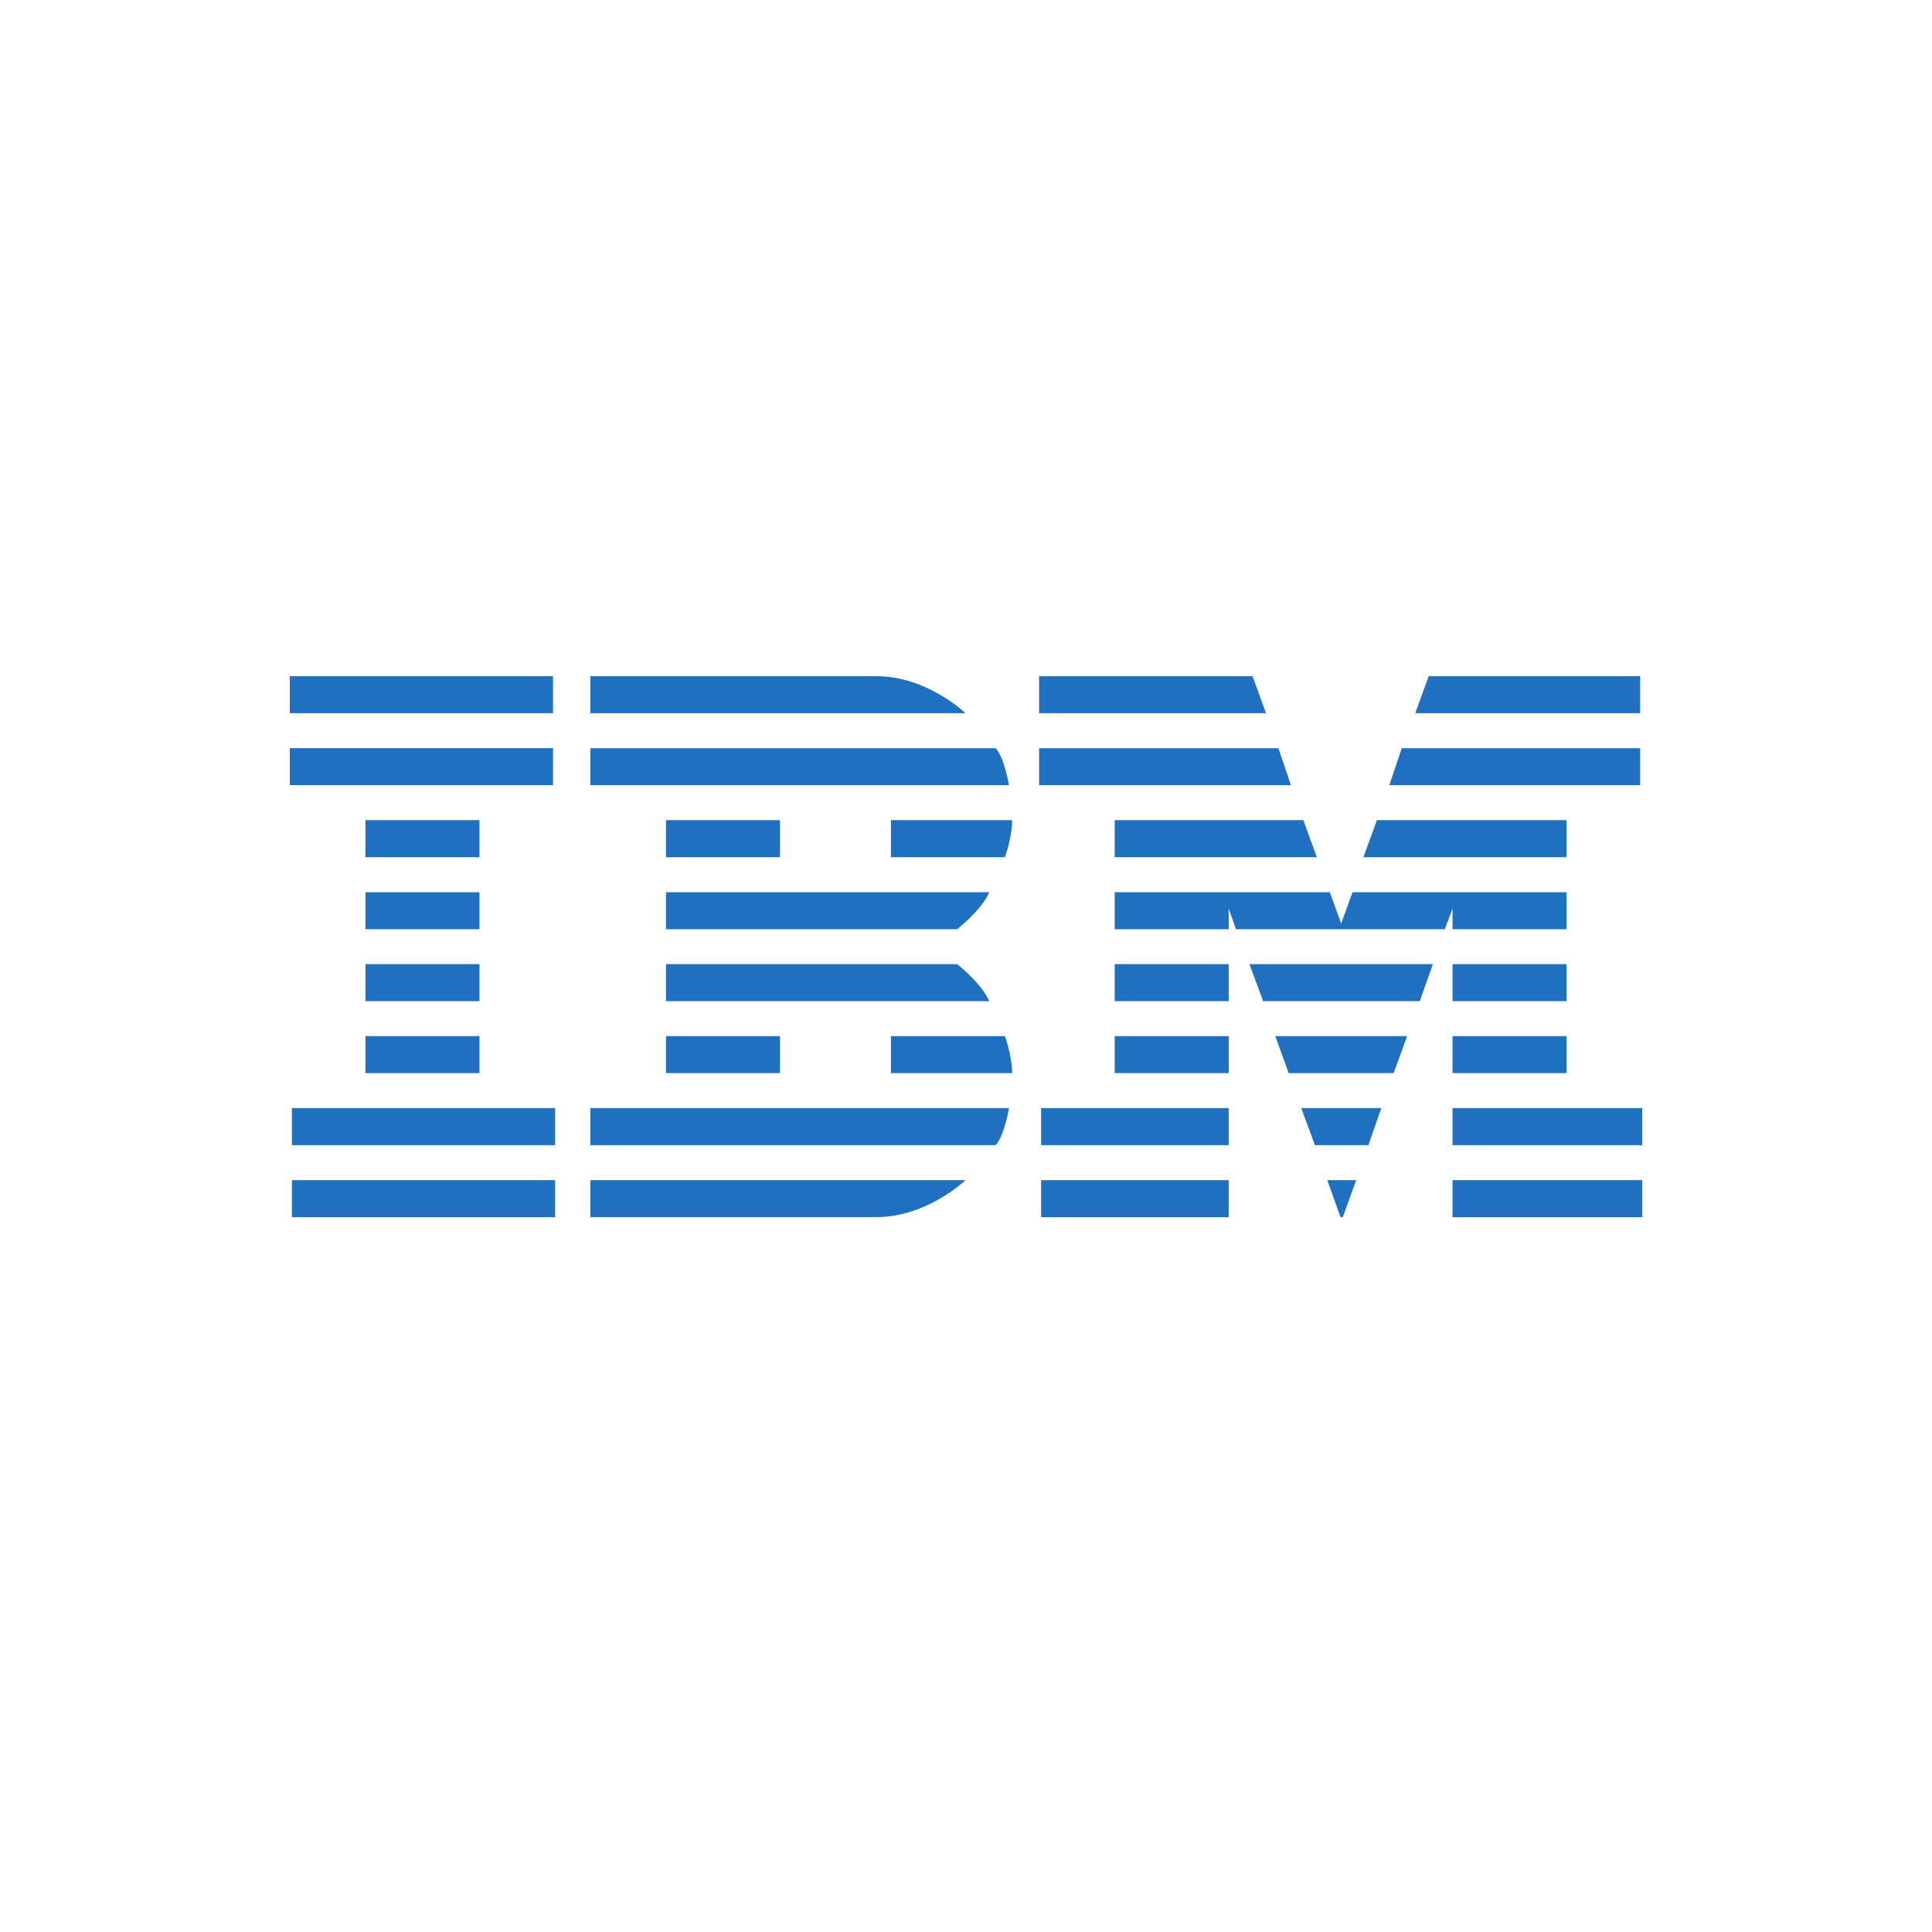 <svg width="40" height="40" viewBox="0 0 40 40" fill="none" xmlns="http://www.w3.org/2000/svg">
<path fill-rule="evenodd" clip-rule="evenodd" d="M6 14V14.766H11.45V14H6ZM12.222 14V14.766H19.989C19.989 14.766 19.196 14 18.145 14H12.222ZM21.513 14V14.766H26.211L25.933 14H21.513ZM29.58 14L29.301 14.766H33.957V14H29.58ZM6 15.49V16.256H11.45V15.49H6ZM12.222 15.491V16.256H20.89C20.89 16.256 20.789 15.667 20.613 15.491H12.222ZM21.513 15.491V16.256H26.727L26.468 15.491H21.513ZM29.022 15.491L28.764 16.256H33.957V15.491H29.022ZM7.566 16.98V17.748H9.927V16.98H7.566ZM13.789 16.98V17.748H16.149V16.98H13.789ZM18.445 16.98V17.748H20.805C20.805 17.748 20.955 17.343 20.955 16.98H18.445ZM23.079 16.98V17.748H27.264L26.985 16.98H23.079ZM28.508 16.98L28.228 17.748H32.434V16.98H28.508ZM7.566 18.472V19.238H9.927V18.472H7.566ZM13.789 18.472V19.238H19.817C19.817 19.238 20.322 18.845 20.482 18.472H13.789ZM23.079 18.472V19.238H25.439V18.811L25.589 19.238H29.913L30.073 18.811V19.238H32.434V18.472H28.003L27.768 19.121L27.532 18.472H23.079ZM7.566 19.962V20.728H9.927V19.962H7.566ZM13.789 19.962V20.728H20.482C20.322 20.356 19.817 19.962 19.817 19.962H13.789ZM23.079 19.962V20.728H25.439V19.962H23.079ZM25.868 19.962L26.153 20.728H29.395L29.666 19.962H25.868ZM30.073 19.962V20.728H32.434V19.962H30.073ZM7.566 21.452V22.218H9.927V21.452H7.566ZM13.789 21.452V22.218H16.149V21.452H13.789ZM18.445 21.452V22.218H20.955C20.955 21.857 20.805 21.452 20.805 21.452H18.445ZM23.079 21.452V22.218H25.439V21.452H23.079ZM26.404 21.452L26.681 22.218H28.854L29.133 21.452H26.404ZM30.073 21.452V22.218H32.434V21.452H30.073ZM6.043 22.942V23.71H11.493V22.942H6.043ZM12.222 22.942V23.71H20.613C20.789 23.534 20.89 22.942 20.89 22.942H12.222ZM21.555 22.942V23.71H25.439V22.942H21.555ZM26.941 22.942L27.225 23.71H28.331L28.598 22.942H26.941ZM30.073 22.942V23.71H34V22.942H30.073ZM6.043 24.434V25.2H11.493V24.434H6.043ZM12.222 24.434V25.199H18.145C19.196 25.199 19.989 24.434 19.989 24.434H12.222ZM21.555 24.434V25.2H25.439V24.434H21.555ZM27.48 24.434L27.754 25.198L27.801 25.199L28.078 24.434H27.48ZM30.073 24.434V25.2H34V24.434H30.073Z" fill="#1F70C1"/>
</svg>
